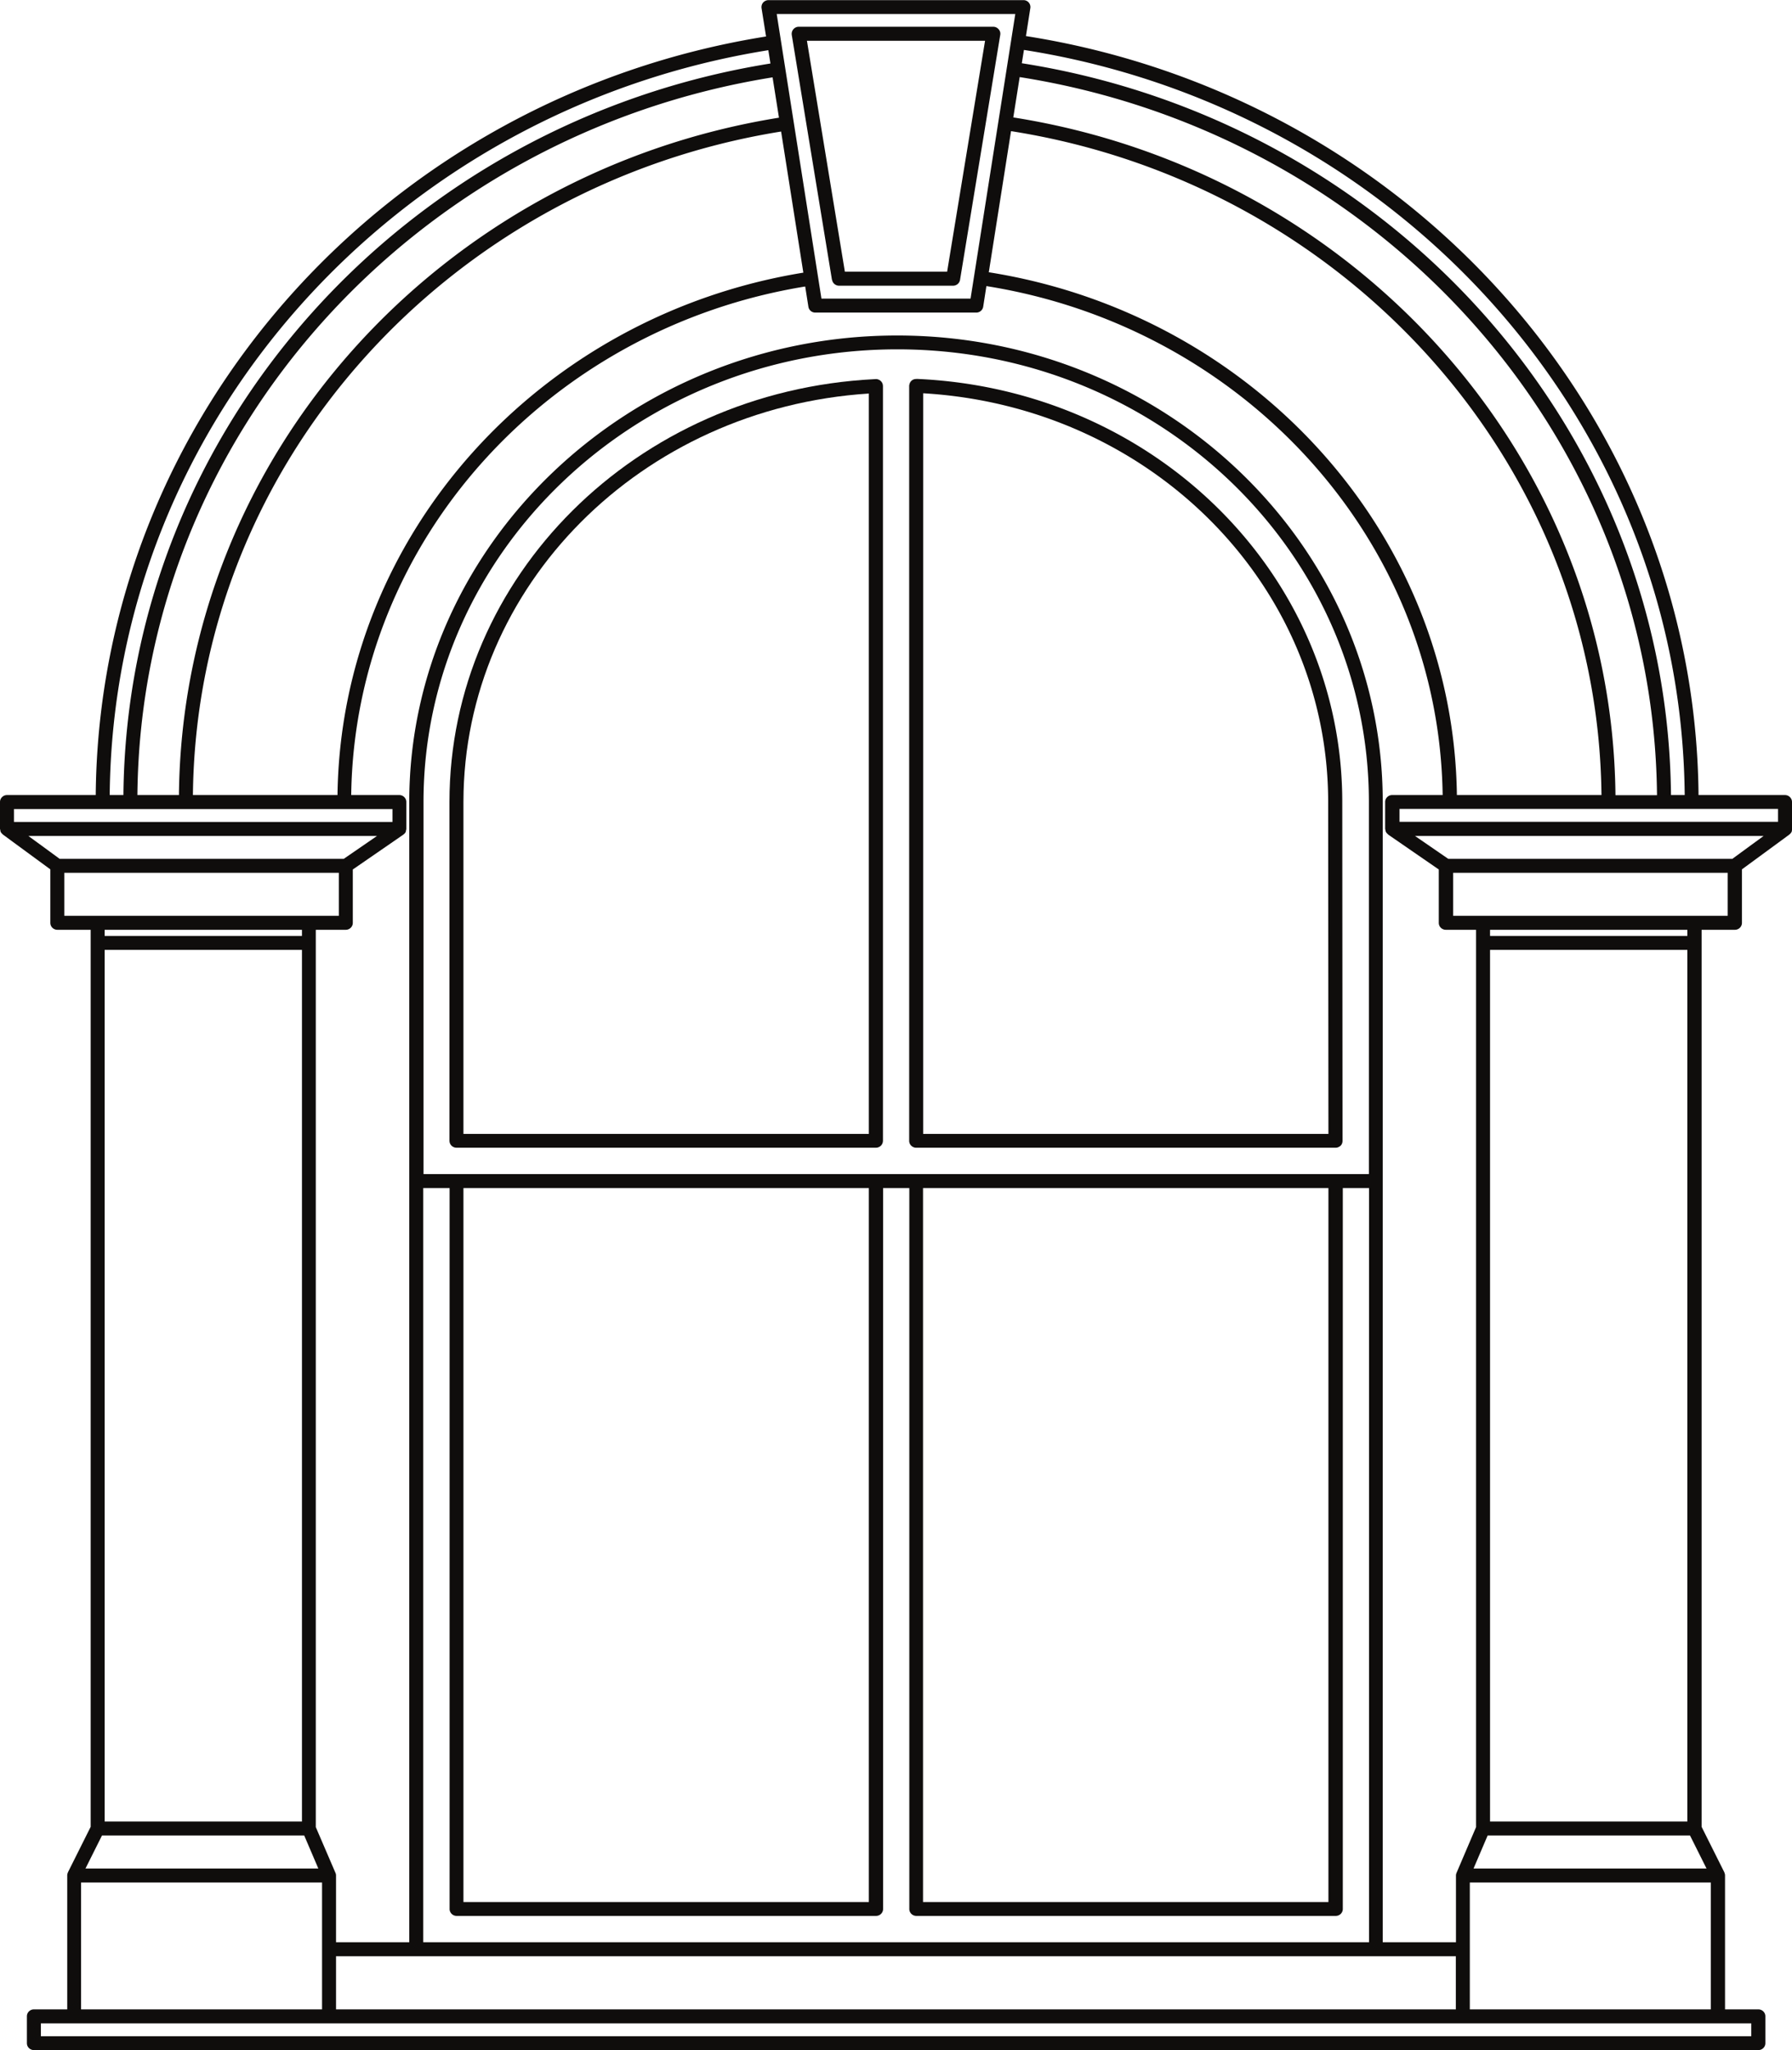 <?xml version="1.0" encoding="UTF-8"?>
<svg data-bbox="0 0.01 134.62 153.98" viewBox="0 0 134.6 154" xmlns="http://www.w3.org/2000/svg" data-type="ugc">
    <g>
        <path d="M34.82 60.2v24.96h30.45V29.55C48.17 30.64 34.84 44 34.82 60.2Z" fill="none"/>
        <path fill="none" d="M99.79 89.24v53.63H69.34V89.24h30.45z"/>
        <path d="M69.34 29.54v55.63h30.45l-.02-24.93c0-16.31-13.32-29.7-30.42-30.7Z" fill="none"/>
        <path fill="none" d="M65.27 89.24v53.63H34.82V89.24h30.45z"/>
        <path d="M100.83 89.24v54.15c0 .29-.24.52-.53.52H68.8c-.29 0-.53-.23-.53-.52V89.24H66.3v54.15c0 .29-.24.52-.53.52h-31.5c-.29 0-.53-.23-.53-.52V89.24h-1.98v56.65h71.02V89.24h-1.97Z" fill="none"/>
        <path d="m58.5 8.84-.48-3.03c-26.86 4.3-47.44 26.8-47.7 53.91h3.12c.26-25.58 19.7-46.8 45.07-50.87Z" fill="none"/>
        <path fill="none" d="M128.51 150.93v-9.53h-18.1v9.53h18.1z"/>
        <path fill="none" d="M25.24 150.93h84.12v-3.99H25.24v3.99z"/>
        <path d="m60.33 20.48-1.67-10.6c-24.87 4-43.91 24.78-44.18 49.84h10.85c.26-19.7 15.32-36.04 34.99-39.24Z" fill="none"/>
        <path fill="none" d="m23.92 140.35-1.06-2.48H7.66l-1.24 2.48h17.5z"/>
        <path d="M104.29 62.69s-.01-.02-.02-.03a.62.62 0 0 1-.17-.22c0-.02 0-.03-.01-.05-.01-.04-.03-.09-.03-.13v-2.02c0-.29.24-.52.53-.52h3.79c-.27-19.24-15.02-35.18-34.27-38.23l-.24 1.55c-.04.26-.26.44-.52.44H61.26c-.26 0-.48-.19-.52-.44l-.24-1.52c-19.17 3.12-33.84 19.02-34.1 38.2h3.61c.29 0 .53.23.53.52v2.02c0 .05-.02.1-.03.14v.04c-.03.09-.1.17-.17.23 0 0 0 .02-.02.02l-3.8 2.62v4.01c0 .29-.24.52-.53.52h-2.25v67.4l1.47 3.42c.03.06.05.14.05.21v5.02h5.5V60.25c0-19.32 16.44-35.04 36.65-35.04s36.46 15.72 36.47 35.04v85.66h5.5v-5.02c0-.08.02-.15.05-.21l1.46-3.42v-67.4h-2.25c-.29 0-.53-.23-.53-.52v-4.01l-3.8-2.62Z" fill="none"/>
        <path fill="none" d="M133.55 60.77v.97h-28.43v-.97h28.43z"/>
        <path fill="none" d="M126.74 71.35v65.47h-14.82V71.35h14.82z"/>
        <path fill="none" d="M22.68 71.35v65.47H7.86V71.35h14.82z"/>
        <path fill="none" d="M24.19 146.42v-5.02H6.09v9.53h18.1v-4.51z"/>
        <path d="M67.39 26.25c-19.63 0-35.59 15.25-35.59 34V88.2h70.99V60.26c0-18.75-15.89-34-35.42-34ZM66.32 85.7c0 .29-.24.52-.53.52h-31.5c-.29 0-.53-.23-.53-.52V60.25c0-16.92 14.01-30.86 31.92-31.76.31-.06.63.19.63.51v56.7Zm34.37.37c-.1.1-.23.15-.37.15h-31.5c-.29 0-.53-.23-.53-.52V28.99c0-.07.01-.13.04-.19.08-.21.29-.36.51-.33 17.93.77 31.98 14.73 31.98 31.78l.02 25.45c0 .14-.06.27-.15.37Z" fill="none"/>
        <path fill="none" d="M131.54 151.99v.97H3.07v-.97h128.47z"/>
        <path fill="none" d="M22.68 69.84v.46H7.86v-.46h14.82z"/>
        <path fill="none" d="M29.48 60.77v.97H1.05v-.97h28.43z"/>
        <path fill="none" d="m25.82 64.51 2.5-1.73H2.13l2.35 1.73h21.34z"/>
        <path fill="none" d="M23.21 68.79h2.24v-3.23H4.83v3.23h18.38z"/>
        <path fill="none" d="M108.79 64.51h21.33l2.35-1.73h-26.19l2.51 1.73z"/>
        <path fill="none" d="M109.15 65.56v3.23h20.62v-3.23h-20.62z"/>
        <path fill="none" d="m111.74 137.87-1.06 2.48h17.5l-1.23-2.48h-15.21z"/>
        <path fill="none" d="M126.74 69.84v.46h-14.82v-.46h14.82z"/>
        <path d="m57.86 4.77-.16-1C29.85 8.23 8.5 31.58 8.24 59.72h1.03C9.53 32.08 30.5 9.16 57.86 4.77Z" fill="none"/>
        <path d="m76.58 5.78-.48 3.03c25.45 4.01 44.97 25.27 45.23 50.9h3.12c-.26-27.17-20.93-49.7-47.87-53.94Z" fill="none"/>
        <path d="m75.94 9.85-1.67 10.6c19.75 3.13 34.89 19.51 35.16 39.27h10.85c-.26-25.11-19.4-45.93-44.35-49.87Z" fill="none"/>
        <path d="M125.5 59.72h1.03c-.26-28.2-21.69-51.58-49.63-55.97l-.16 1c27.44 4.32 48.49 27.28 48.76 54.97Z" fill="none"/>
        <path d="M134.6 60.24c0-.29-.24-.52-.53-.52h-6.49C127.32 31 105.5 7.18 77.06 2.71l.33-2.1a.518.518 0 0 0-.52-.6H57.72c-.15 0-.3.07-.4.18-.1.12-.14.27-.12.42l.34 2.13C29.18 7.27 7.45 31.05 7.19 59.72H.53c-.29 0-.53.23-.53.52v2.02l.03.13v.04c.03.09.09.17.17.23 0 0 0 .02.01.02l3.57 2.62v4.02c0 .29.24.52.53.52h2.5v67.38l-1.71 3.42v.01c-.03.07-.05.14-.05.22v10.06h-2.5c-.29 0-.53.23-.53.52v2.02c0 .29.24.52.53.52h129.52c.29 0 .53-.23.53-.52v-2.02c0-.29-.24-.52-.53-.52h-2.5v-10.06c0-.08-.02-.15-.05-.22v-.01l-1.71-3.42V69.84h2.5c.29 0 .53-.23.53-.52V65.3l3.57-2.62s0-.02.02-.02c.07-.06.13-.14.16-.23v-.05c.01-.04.03-.08.03-.13v-2.02Zm-1.05 1.49h-28.43v-.97h28.43v.97Zm-24.93 8.11h2.25v67.4l-1.46 3.42c-.03.07-.05.14-.05.21v5.02h-5.5V60.24c0-19.32-16.36-35.04-36.47-35.04S30.75 40.92 30.74 60.24v85.65h-5.5v-5.02c0-.08-.02-.15-.05-.21l-1.47-3.42v-67.4h2.25c.29 0 .53-.23.53-.52v-4.01l3.8-2.62s.01-.02.02-.02c.08-.06.14-.13.17-.23v-.04c.01-.05.03-.09.03-.14v-2.02c0-.29-.24-.52-.53-.52h-3.61c.26-19.18 14.94-35.08 34.1-38.2l.24 1.52c.04.26.26.44.52.44h12.09c.26 0 .48-.19.52-.44l.24-1.55c19.25 3.06 34 19 34.27 38.23h-3.79c-.29 0-.53.23-.53.52v2.02l.03.13c0 .02 0 .04.01.05.03.09.09.16.17.22 0 0 .01.02.02.03l3.8 2.62v4.01c0 .29.24.52.53.52Zm18.12 66.98h-14.82V71.35h14.82v65.47ZM6.09 141.4h18.1v9.53H6.09v-9.53Zm16.59-4.58H7.86V71.35h14.82v65.47Zm-15.03 1.05h15.2l1.06 2.48H6.42l1.24-2.48Zm24.14 8.02V89.24h1.98v54.15c0 .29.24.52.53.52h31.5c.29 0 .53-.23.53-.52V89.24h1.97v54.15c0 .29.24.52.53.52h31.5c.29 0 .53-.23.53-.52V89.24h1.97v56.65H31.79Zm33.47-56.65v53.63H34.81V89.24h30.45Zm34.52 0v53.63H69.33V89.24h30.45Zm3.02-1.05H31.81V60.24c0-18.75 15.97-34 35.59-34s35.42 15.25 35.42 34v27.94Zm-71.54 58.75h78.09v3.99H25.24v-3.99h6.02Zm79.14-.53v-5.01h18.1v9.53h-18.1v-4.52ZM14.49 59.72c.26-25.06 19.31-45.84 44.18-49.84l1.67 10.6c-19.67 3.2-34.73 19.54-34.99 39.24H14.5Zm-4.17 0c.26-27.11 20.84-49.6 47.71-53.91l.48 3.03c-25.37 4.08-44.81 25.3-45.07 50.88h-3.12ZM58.34 1.05h17.92L72.9 22.43H61.7L58.34 1.05Zm51.09 58.67c-.27-19.76-15.41-36.14-35.16-39.27l1.67-10.6c24.95 3.93 44.08 24.75 44.35 49.87h-10.85Zm11.91 0c-.26-25.64-19.78-46.89-45.23-50.9l.48-3.03c26.94 4.24 47.61 26.77 47.87 53.94h-3.12Zm5.2 0h-1.03c-.26-27.69-21.32-50.66-48.76-54.97l.16-1c27.94 4.39 49.37 27.78 49.63 55.97ZM57.71 3.77l.16 1C30.5 9.16 9.53 32.08 9.27 59.72H8.24C8.5 31.58 29.85 8.23 57.71 3.77Zm-56.66 57h28.43v.97H1.05v-.97Zm27.27 2.02-2.5 1.72H4.48l-2.35-1.72h26.19ZM4.83 65.56h20.62v3.23H4.83v-3.23Zm17.85 4.28v.46H7.86v-.46h14.82Zm108.85 83.11H3.07v-.97h128.47v.97Zm-3.35-12.6h-17.5l1.06-2.48h15.2l1.24 2.48Zm-1.44-70.05h-14.82v-.46h14.82v.46Zm.53-1.51h-18.12v-3.23h20.62v3.23h-2.5Zm2.85-4.28h-21.34l-2.5-1.72h26.19l-2.35 1.72Z" fill="#0f0d0c"/>
        <path d="M68.84 28.47a.5.5 0 0 0-.51.33c-.02.06-.04.13-.04.19v56.7c0 .29.24.52.53.52h31.5c.14 0 .27-.06.37-.15s.15-.23.15-.37l-.02-25.45c0-17.05-14.05-31.01-31.98-31.78Zm.5 56.7V29.54c17.11 1 30.42 14.39 30.42 30.7l.02 24.93H69.33Z" fill="#0f0d0c"/>
        <path d="M65.68 28.48c-17.91.9-31.92 14.84-31.92 31.76v25.45c0 .29.24.52.53.52h31.5c.29 0 .53-.23.53-.52v-56.7c0-.33-.32-.57-.63-.51Zm-.42 56.69H34.81V60.21c.02-16.19 13.34-29.55 30.45-30.65v55.62Z" fill="#0f0d0c"/>
        <path d="M62.5 21.02c.04.25.26.44.52.44h8.57c.26 0 .48-.19.52-.44l3.02-18.4a.493.493 0 0 0-.12-.42.528.528 0 0 0-.4-.19H59.99c-.15 0-.3.07-.4.19-.1.12-.14.27-.12.42l3.02 18.4Zm8.64-.61h-7.68L60.61 3.06h13.38l-2.85 17.35Z" fill="#0f0d0c"/>
    </g>
</svg>
